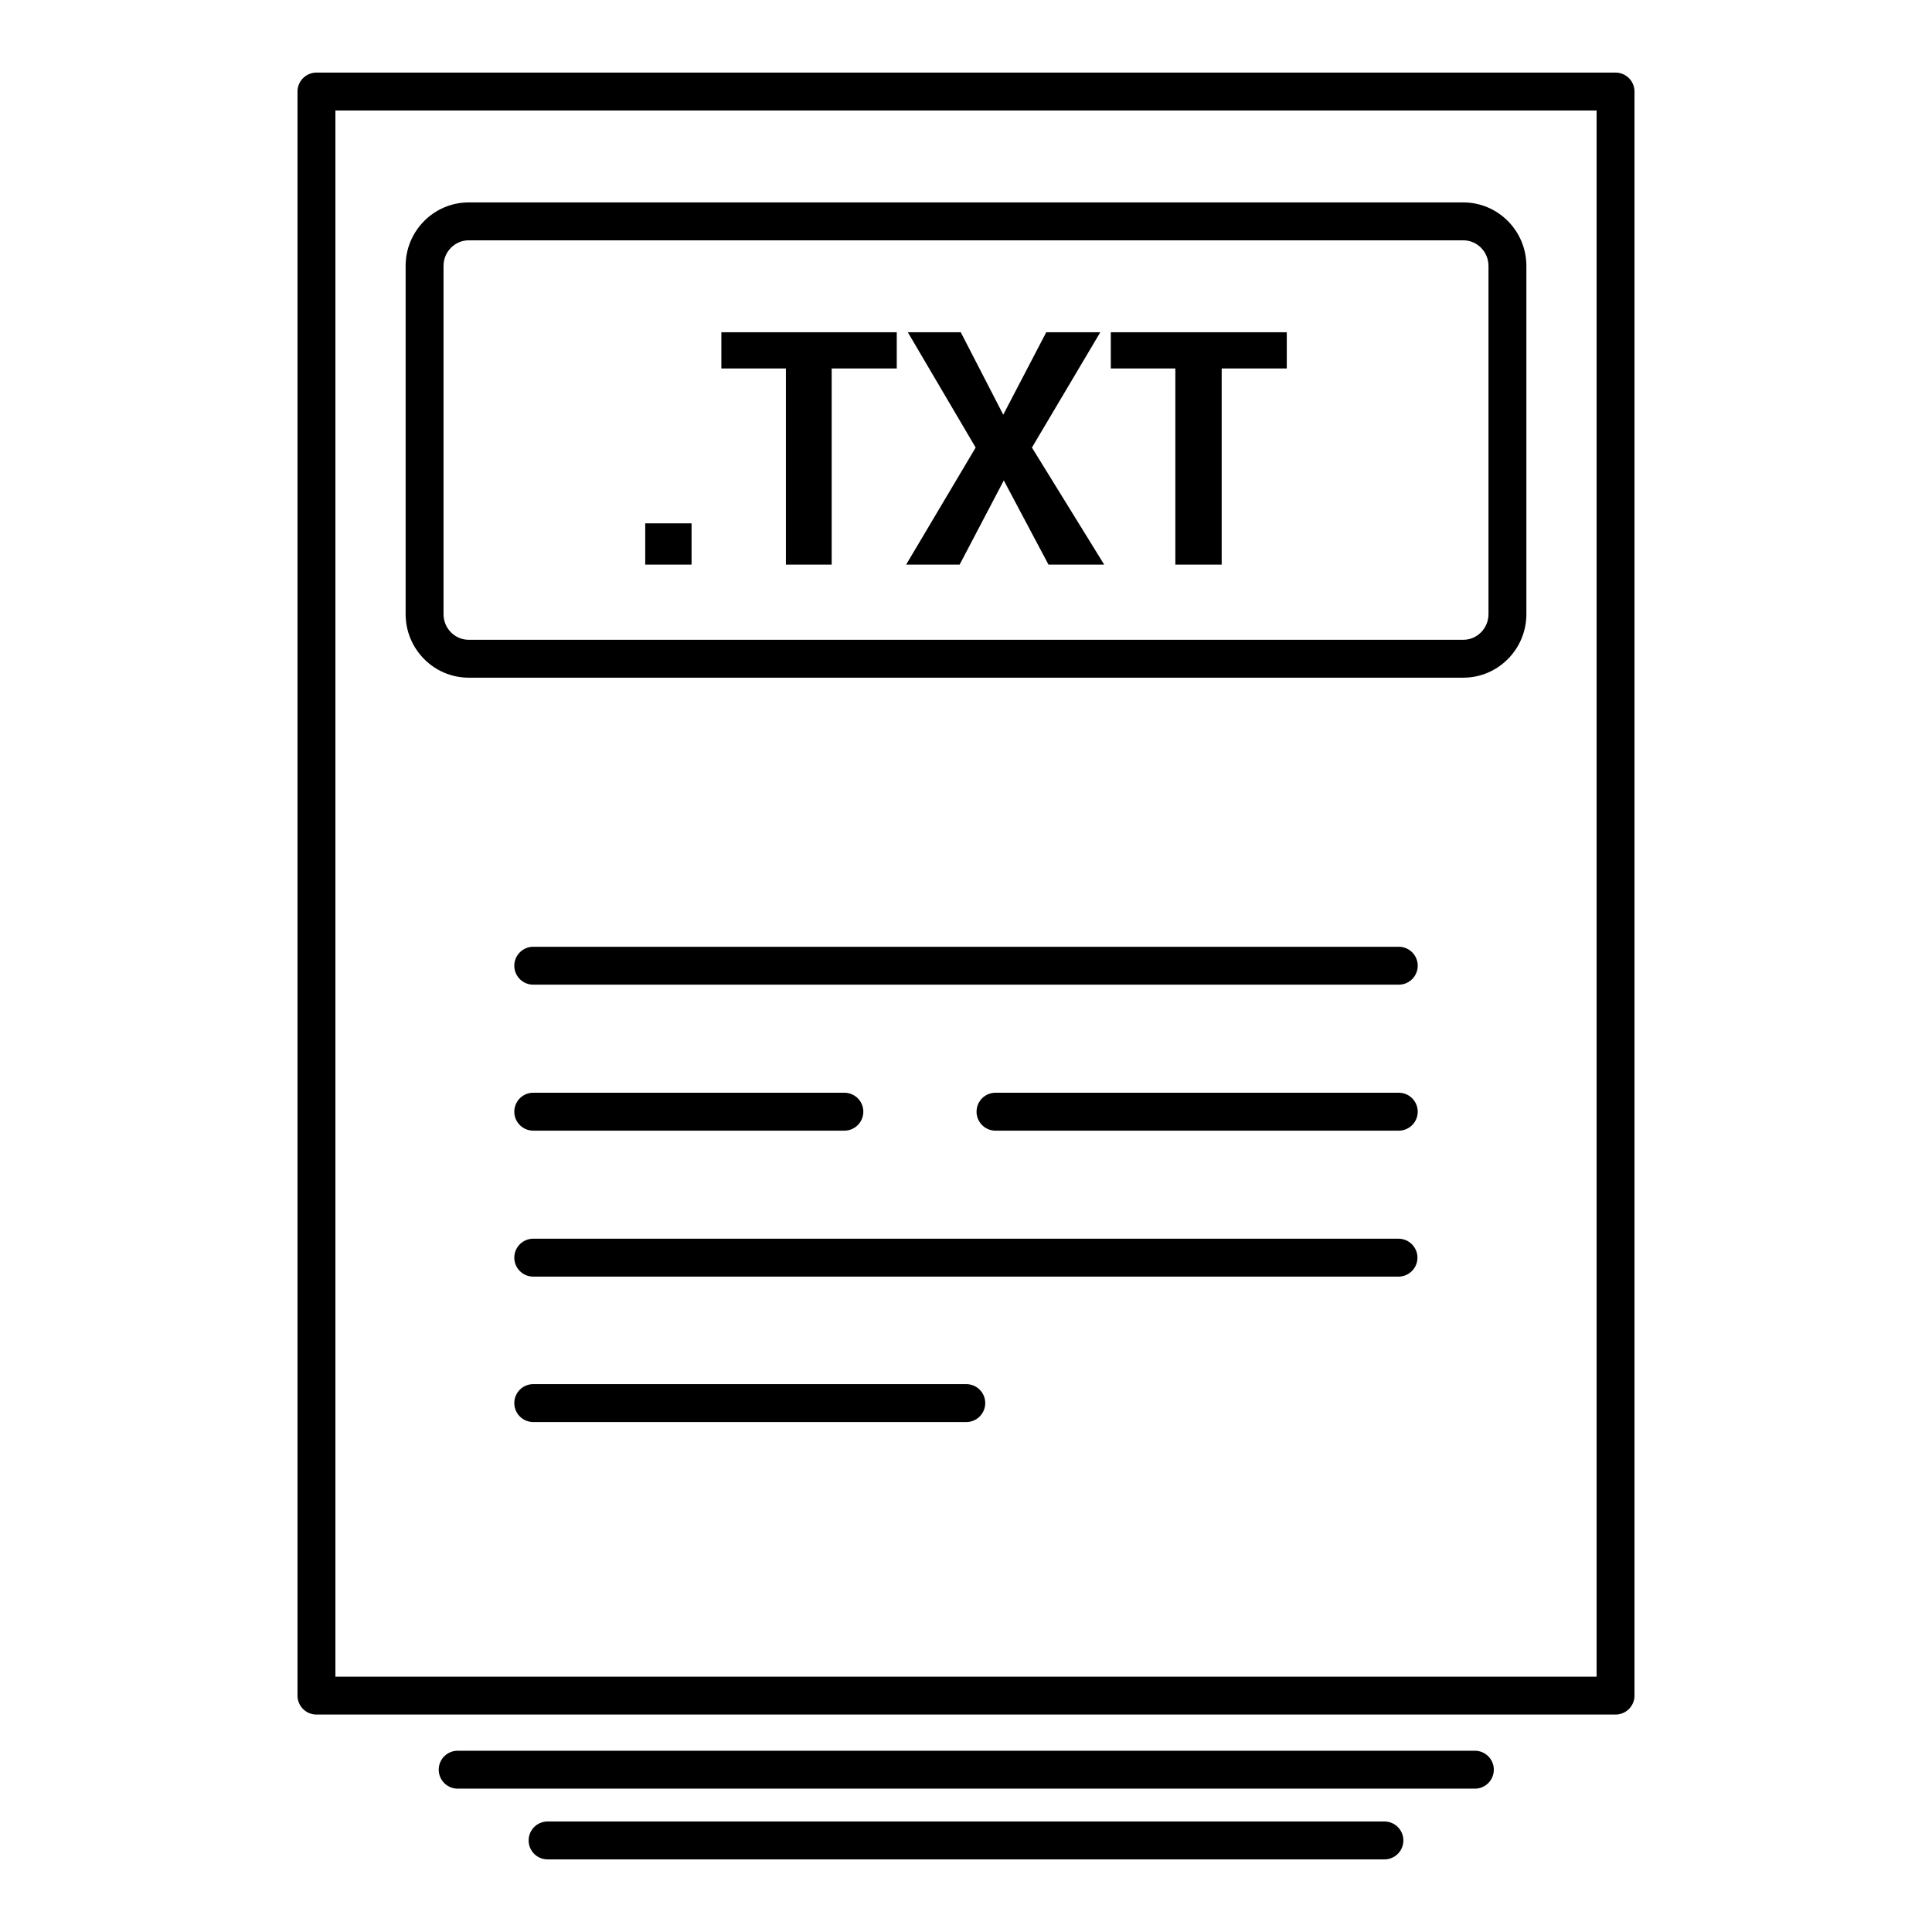 <svg xmlns="http://www.w3.org/2000/svg" width="512" height="512" id="txt-file"><path d="M428.136 454.371H83.865a5.02 5.02 0 0 1-5.022-5.021V24.263a5.02 5.02 0 0 1 5.022-5.021h344.271a5.02 5.02 0 0 1 5.021 5.021V449.35a5.02 5.02 0 0 1-5.021 5.021zM88.886 444.33h334.228V29.284H88.886V444.33z"></path><path d="M387.789 179.592H124.215c-9.218 0-16.721-7.555-16.721-16.837v-92.28c0-9.282 7.502-16.831 16.721-16.831h263.574c9.217 0 16.716 7.549 16.716 16.831v92.28c0 9.282-7.499 16.837-16.716 16.837zM124.215 63.687c-3.684 0-6.678 3.047-6.678 6.789v92.28c0 3.747 2.994 6.794 6.678 6.794h263.574c3.677 0 6.674-3.047 6.674-6.794v-92.28c0-3.742-2.997-6.789-6.674-6.789H124.215z"></path><path d="M183.271 149.621h-12.279v-10.929h12.279v10.929zm54.381-51.975h-17.249v51.975H208.27V97.646h-17.103v-9.599h46.484v9.599zM265.87 109.9l11.402-21.853h14.323l-18.124 30.56 19.147 31.014h-14.762l-11.84-22.301-11.7 22.301h-14.177l18.418-31.014-17.979-30.56h14.031L265.87 109.9zm75.138-12.254h-17.25v51.975H311.48V97.646h-17.104v-9.599h46.632v9.599zM390.855 474.008H121.29a5.02 5.02 0 1 1 0-10.042h269.565c2.776 0 5.021 2.246 5.021 5.021s-2.244 5.021-5.021 5.021zM366.884 492.758H145.116a5.02 5.02 0 1 1 0-10.041h221.768c2.775 0 5.021 2.244 5.021 5.02s-2.246 5.021-5.021 5.021zM370.687 260.947H141.319a5.02 5.02 0 1 1 0-10.042h229.368a5.021 5.021 0 0 1 0 10.042zM370.687 299.633H263.821a5.022 5.022 0 1 1 0-10.044h106.865a5.022 5.022 0 0 1 .001 10.044zM370.687 338.314H141.319c-2.772 0-5.021-2.244-5.021-5.02s2.249-5.021 5.021-5.021h229.368a5.021 5.021 0 0 1 0 10.041zM256.075 376.854H141.319a5.02 5.02 0 1 1 0-10.042h114.756a5.02 5.02 0 1 1 0 10.042zM223.768 299.633h-82.449a5.022 5.022 0 1 1 0-10.044h82.449a5.021 5.021 0 0 1 5.021 5.021 5.02 5.02 0 0 1-5.021 5.023z"></path></svg>